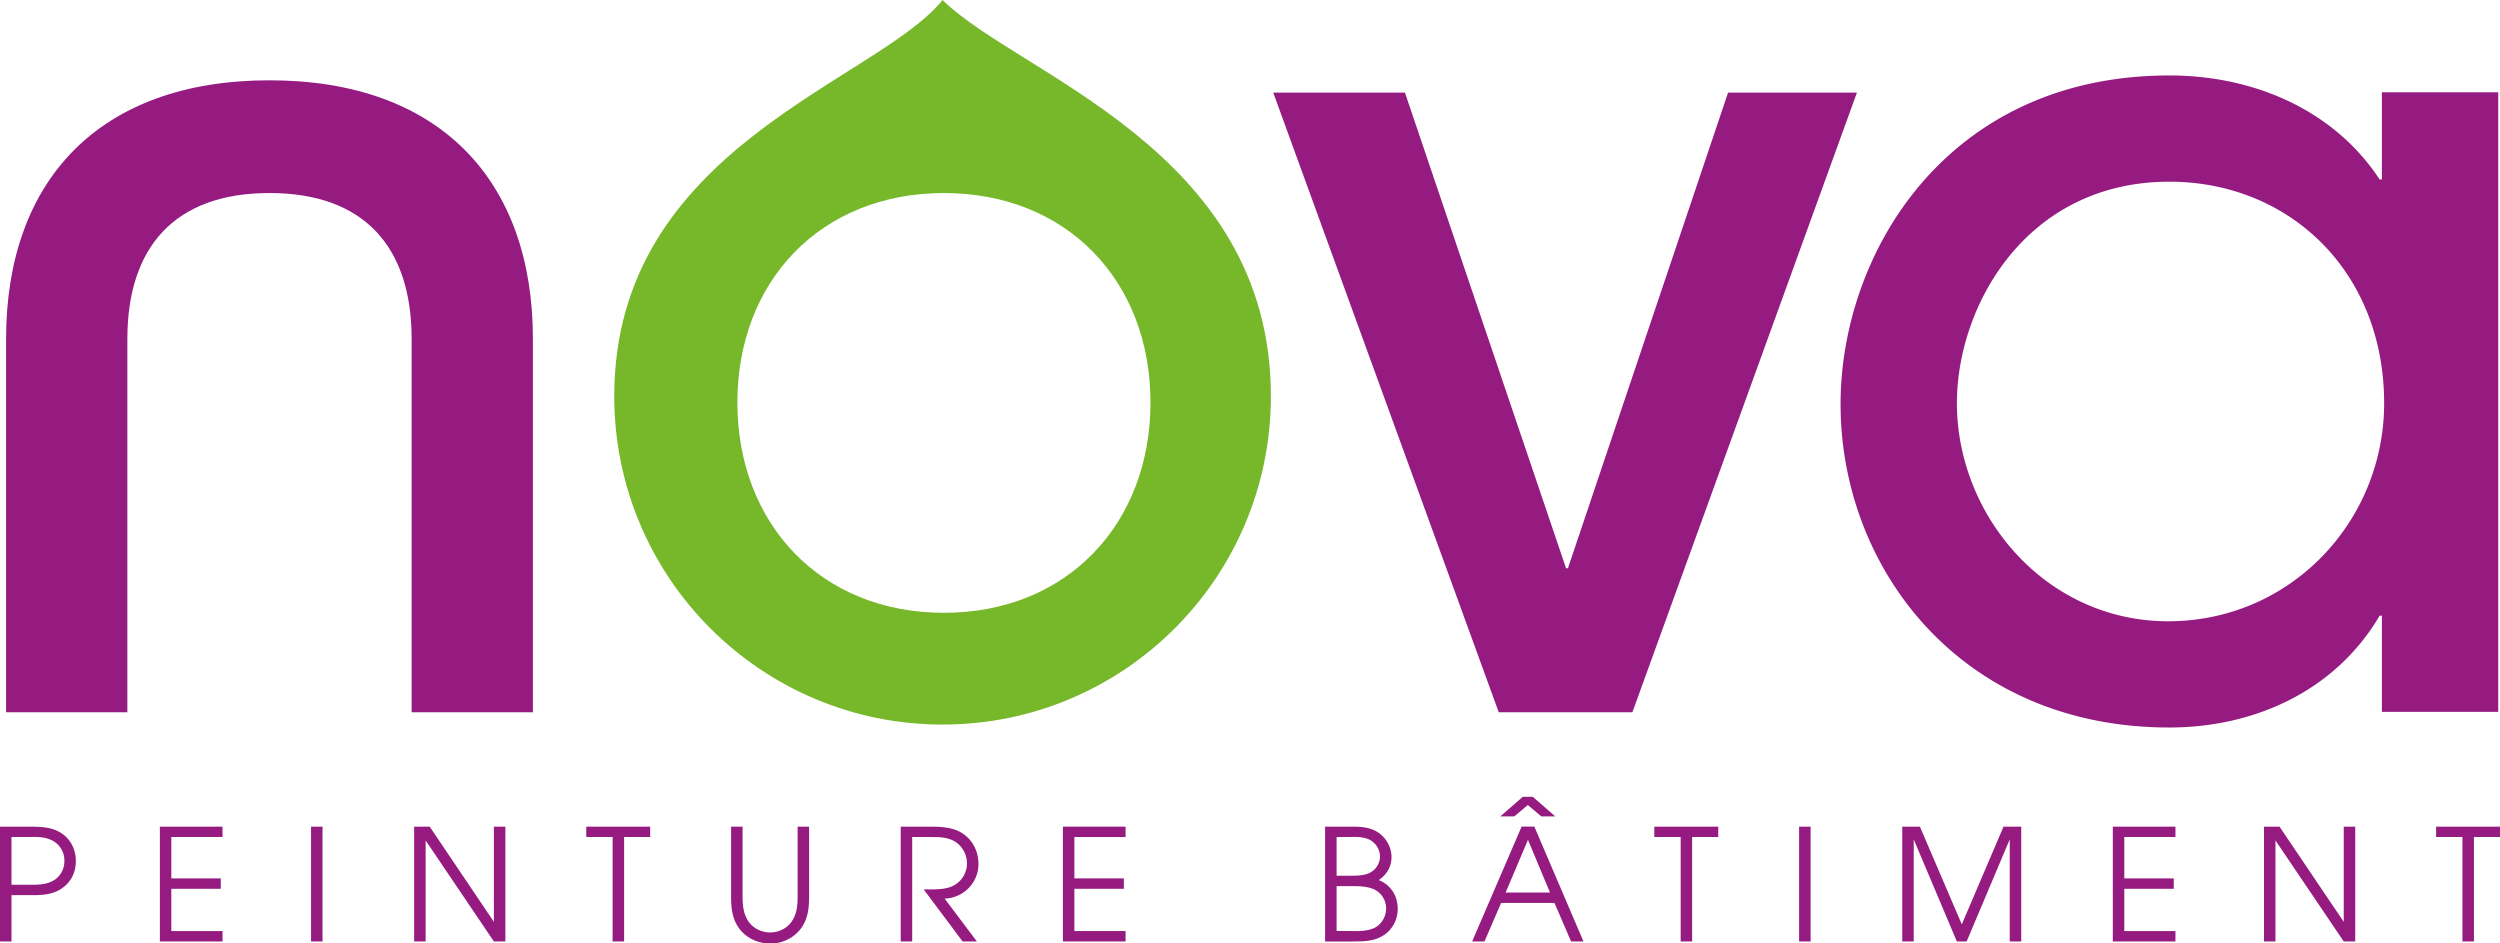 <svg xmlns="http://www.w3.org/2000/svg" xmlns:xlink="http://www.w3.org/1999/xlink" width="96.944" height="36.586"><defs><path id="a" d="M0 0h96.945v36.586H0z"/></defs><clipPath id="b"><use xlink:href="#a" overflow="visible"/></clipPath><path clip-path="url(#b)" fill="#951B81" d="M15.962 27.62V13.144c0-3.564-1.837-5.659-5.511-5.659-3.675 0-5.512 2.095-5.512 5.659V27.62H.236V13.144c0-6.172 3.638-10.03 10.215-10.03 6.576 0 10.214 3.858 10.214 10.03V27.62h-4.703z"/><path clip-path="url(#b)" fill="#76B82A" d="M36.603 23.763c-4.777 0-8.009-3.453-8.009-8.156s3.232-8.121 8.009-8.121 8.01 3.418 8.01 8.121-3.233 8.156-8.01 8.156M36.55 0c-2.576 3.192-12.731 5.705-12.731 15.366 0 7.031 5.7 12.731 12.731 12.731s12.732-5.7 12.732-12.731C49.282 5.802 39.484 2.902 36.55 0"/><path fill="#951B81" d="M58.118 27.62L49.373 3.591h5.107l6.247 18.444h.074L67.01 3.591h4.997L63.3 27.62z"/><defs><path id="c" d="M0 0h96.945v36.586H0z"/></defs><clipPath id="d"><use xlink:href="#c" overflow="visible"/></clipPath><path clip-path="url(#d)" fill="#951B81" d="M84.124 7.046c-5.552 0-8.24 4.815-8.24 8.588 0 4.337 3.427 8.457 8.196 8.457 4.729 0 8.371-3.859 8.371-8.457 0-5.118-3.686-8.588-8.327-8.588m8.24 20.558v-3.73h-.087c-1.734 2.949-4.899 4.337-8.153 4.337-8.11 0-12.751-6.202-12.751-12.534 0-5.855 4.12-12.751 12.751-12.751 3.34 0 6.419 1.388 8.153 4.034h.087V3.577h4.512v24.027h-4.512zM1.209 34.309c.313 0 .626-.014.896-.182a.87.87 0 00.391-.74.862.862 0 00-.553-.832c-.295-.127-.62-.097-.926-.097H.445v1.851h.764zM0 32.055h1.167c.415.006.83.012 1.191.24.385.241.583.651.583 1.098 0 .41-.168.783-.505 1.029-.343.255-.74.29-1.155.29H.445v1.796H0v-4.453z"/><path fill="#951B81" d="M6.199 32.055v4.453h2.43v-.404H6.644v-1.639h1.918v-.403H6.644v-1.604h1.985v-.403zM12.062 32.055h.445v4.453h-.445zM19.152 32.055v3.693l-2.49-3.693h-.602v4.453h.445v-3.917l2.647 3.917h.445v-4.453zM22.734 32.055v.403h1.022v4.05h.446v-4.05h1.01v-.403z"/><defs><path id="e" d="M0 0h96.945v36.586H0z"/></defs><clipPath id="f"><use xlink:href="#e" overflow="visible"/></clipPath><path clip-path="url(#f)" fill="#951B81" d="M28.795 32.055v2.706c0 .318.03.655.205.934.186.295.517.463.866.463.313 0 .631-.144.818-.403.216-.288.246-.645.246-.993v-2.706h.445v2.706c0 .45-.042.885-.33 1.259a1.469 1.469 0 01-1.179.566c-.446 0-.878-.187-1.161-.53-.307-.379-.355-.825-.355-1.295v-2.706h.445zM34.928 32.055h1.059c.421 0 .89.006 1.263.217.451.259.692.717.692 1.236 0 .728-.59 1.318-1.312 1.337l1.252 1.663h-.554l-1.51-2.02h.133c.312 0 .673.012.968-.12a.968.968 0 00.578-.904.997.997 0 00-.415-.795c-.295-.211-.656-.211-1.005-.211h-.704v4.05h-.445v-4.453z"/><path fill="#951B81" d="M41.217 32.055v4.453h2.43v-.404h-1.985v-1.639h1.919v-.403h-1.919v-1.604h1.985v-.403z"/><g><defs><path id="g" d="M0 0h96.945v36.586H0z"/></defs><clipPath id="h"><use xlink:href="#g" overflow="visible"/></clipPath><path clip-path="url(#h)" fill="#951B81" d="M52.378 36.104c.3.006.667.006.938-.132a.845.845 0 00.433-.718.81.81 0 00-.554-.802c-.276-.096-.602-.09-.896-.09h-.469v1.741h.548zm-.066-2.146c.282 0 .59.006.842-.132a.724.724 0 00.36-.621.758.758 0 00-.354-.614c-.229-.139-.548-.145-.813-.133h-.517v1.5h.482zm-.927-1.903h1.04c.356 0 .704.023 1.012.223.318.211.522.573.522.958 0 .386-.186.675-.493.892.471.193.734.609.734 1.121 0 .403-.204.802-.547 1.019-.392.247-.776.234-1.222.241h-1.047v-4.454z"/></g><path fill="#951B81" d="M59.251 32.567l.854 2.043h-1.72l.866-2.043zm-.247-.513l-1.918 4.454h.479l.645-1.495h2.069l.644 1.495h.481l-1.906-4.454h-.494zm.048-1.157l-.872.76h.541l.524-.44.522.44h.541l-.872-.76h-.384zM64.15 32.055v.403h1.022v4.05h.445v-4.05h1.012v-.403zM69.765 32.055h.446v4.453h-.446zM77.692 32.055l-1.618 3.79-1.625-3.79h-.684v4.453h.445v-3.959l1.672 3.959h.379l1.672-3.959v3.959h.446v-4.453zM81.93 32.055v4.453h2.429v-.404h-1.984v-1.639h1.918v-.403h-1.918v-1.604h1.984v-.403zM90.885 32.055v3.693l-2.491-3.693h-.601v4.453h.444v-3.917l2.648 3.917h.445v-4.453zM94.466 32.055v.403h1.022v4.05h.446v-4.05h1.01v-.403z"/></svg>